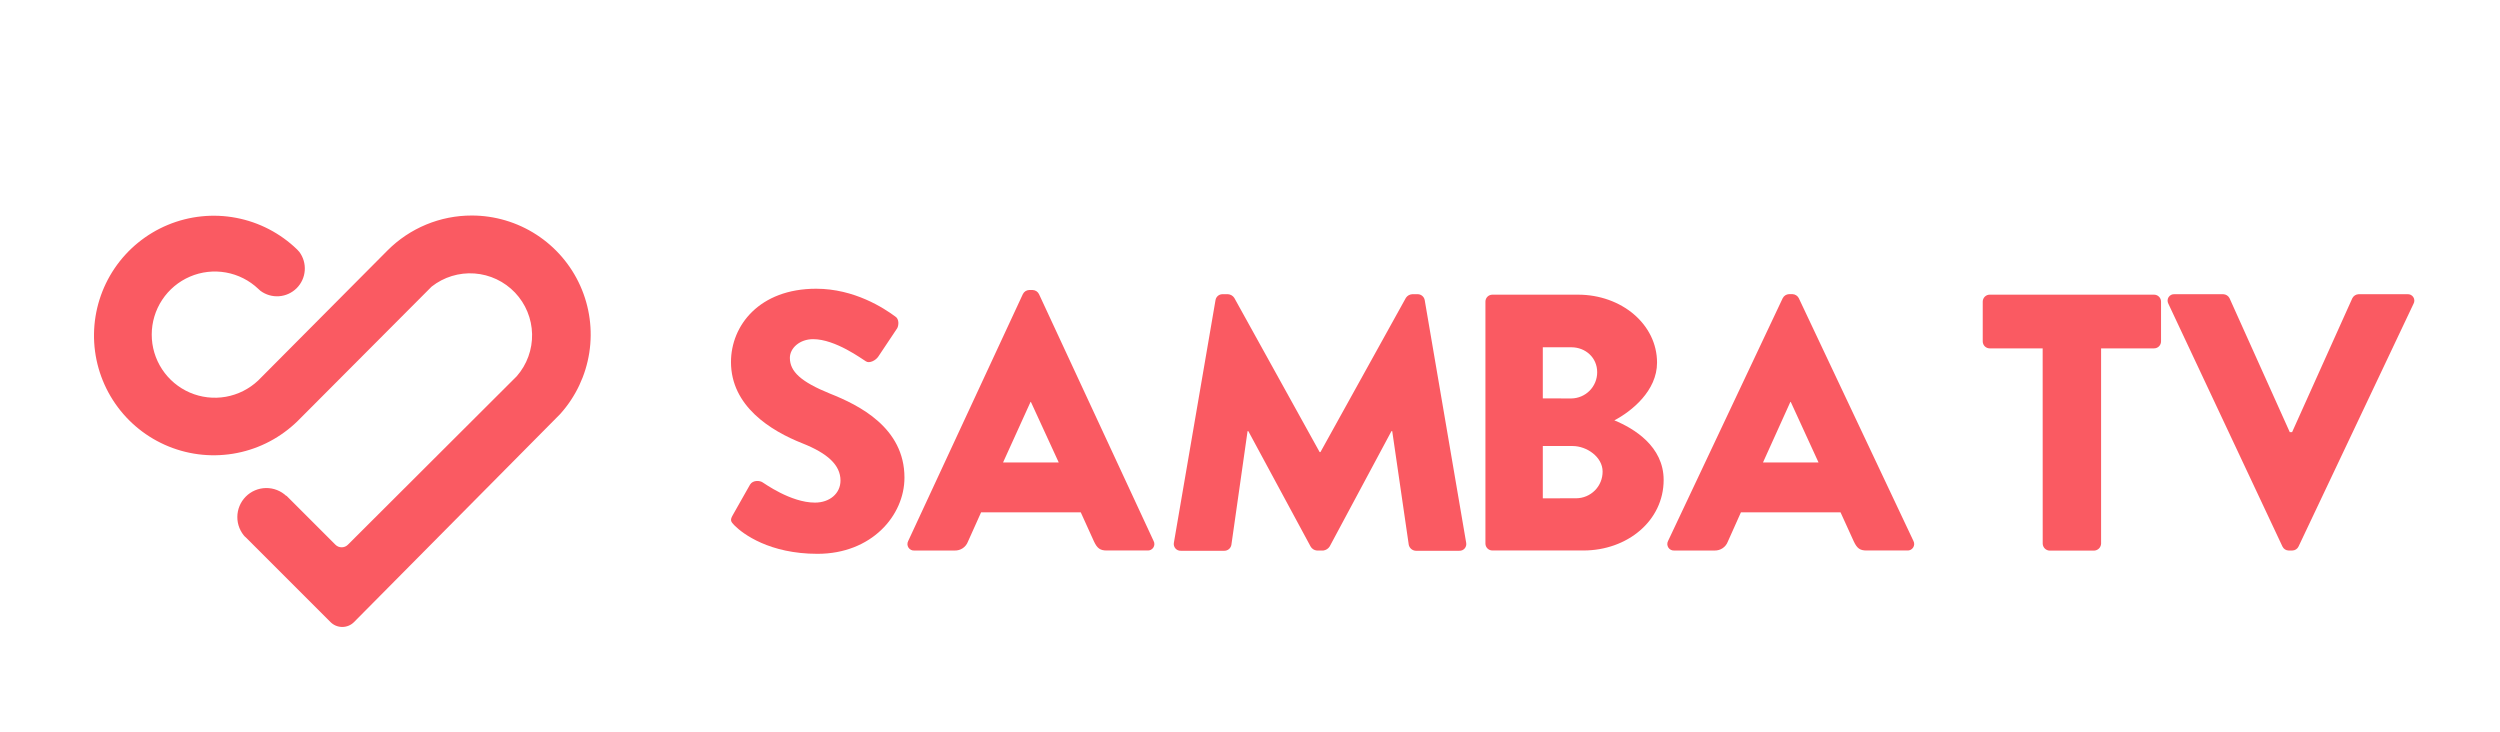 <?xml version="1.0" encoding="UTF-8"?>
<svg xmlns="http://www.w3.org/2000/svg" width="181" height="53" viewBox="0 0 181 53" fill="none">
  <path d="M53.05 37.299L54.303 35.085C54.516 34.739 55.026 34.79 55.213 34.924C55.319 34.977 57.241 36.389 59.001 36.389C60.069 36.389 60.852 35.729 60.852 34.79C60.852 33.672 59.917 32.82 58.099 32.099C55.804 31.193 52.923 29.408 52.923 26.21C52.923 23.566 54.979 20.904 59.09 20.904C61.865 20.904 64.001 22.315 64.801 22.903C65.122 23.091 65.065 23.564 64.962 23.758L63.594 25.808C63.407 26.099 62.933 26.337 62.685 26.156C62.446 26.023 60.499 24.555 58.869 24.555C57.907 24.555 57.187 25.195 57.187 25.911C57.187 26.901 57.989 27.645 60.094 28.499C62.175 29.325 65.483 30.953 65.483 34.579C65.483 37.324 63.104 40.097 59.186 40.097C55.714 40.097 53.791 38.659 53.179 38.043C52.916 37.776 52.836 37.669 53.05 37.299Z" fill="#FA5A62"></path>
  <path d="M65.755 39.166L74.057 21.29C74.099 21.206 74.162 21.134 74.241 21.082C74.32 21.031 74.412 21.001 74.506 20.997H74.77C74.865 21.001 74.957 21.03 75.036 21.082C75.115 21.134 75.179 21.206 75.221 21.29L83.52 39.166C83.56 39.24 83.58 39.324 83.577 39.408C83.573 39.493 83.547 39.575 83.501 39.645C83.455 39.716 83.391 39.773 83.315 39.81C83.239 39.847 83.155 39.863 83.071 39.856H80.126C79.651 39.856 79.435 39.696 79.201 39.195L78.248 37.095H71.03L70.076 39.221C70.003 39.413 69.872 39.578 69.701 39.692C69.531 39.806 69.328 39.864 69.123 39.858H66.204C66.12 39.865 66.036 39.849 65.96 39.812C65.884 39.774 65.819 39.717 65.773 39.646C65.727 39.575 65.701 39.493 65.698 39.409C65.695 39.324 65.715 39.24 65.755 39.166ZM76.653 33.483L74.637 29.099H74.611L72.621 33.484L76.653 33.483Z" fill="#FA5A62"></path>
  <path d="M88.003 21.727C88.022 21.611 88.08 21.506 88.167 21.429C88.254 21.351 88.365 21.306 88.482 21.301H88.909C88.999 21.307 89.087 21.334 89.166 21.38C89.244 21.426 89.311 21.489 89.361 21.565L95.542 32.732H95.6L101.786 21.565C101.836 21.489 101.903 21.425 101.982 21.379C102.061 21.333 102.149 21.307 102.241 21.301H102.666C102.783 21.307 102.894 21.353 102.981 21.43C103.069 21.507 103.128 21.612 103.149 21.727L106.15 39.289C106.165 39.362 106.164 39.438 106.145 39.511C106.127 39.583 106.092 39.65 106.043 39.707C105.994 39.763 105.933 39.808 105.864 39.838C105.796 39.867 105.721 39.88 105.647 39.876H102.504C102.384 39.871 102.269 39.826 102.177 39.748C102.085 39.671 102.021 39.565 101.995 39.448L100.797 31.212H100.743L96.269 39.563C96.219 39.643 96.152 39.71 96.073 39.761C95.994 39.812 95.905 39.845 95.812 39.858H95.336C95.243 39.849 95.153 39.818 95.074 39.766C94.995 39.715 94.931 39.645 94.885 39.563L90.377 31.212H90.324L89.152 39.448C89.131 39.567 89.068 39.676 88.976 39.754C88.883 39.832 88.766 39.876 88.644 39.876H85.5C85.425 39.88 85.35 39.867 85.281 39.838C85.212 39.809 85.15 39.764 85.101 39.708C85.052 39.651 85.016 39.584 84.997 39.511C84.978 39.439 84.975 39.363 84.99 39.289L88.003 21.727Z" fill="#FA5A62"></path>
  <path d="M107.545 21.835C107.545 21.769 107.558 21.704 107.583 21.643C107.609 21.582 107.646 21.527 107.693 21.48C107.739 21.434 107.795 21.397 107.856 21.372C107.917 21.347 107.982 21.334 108.048 21.334H114.25C117.393 21.334 119.97 23.477 119.97 26.255C119.97 28.294 118.135 29.773 116.88 30.434C118.294 31.015 120.448 32.311 120.448 34.748C120.448 37.71 117.811 39.855 114.643 39.855H108.048C107.982 39.855 107.917 39.842 107.856 39.817C107.795 39.792 107.739 39.755 107.693 39.709C107.646 39.662 107.609 39.607 107.583 39.546C107.558 39.485 107.545 39.42 107.545 39.354V21.835ZM113.768 28.848C114.268 28.841 114.744 28.637 115.094 28.281C115.444 27.924 115.639 27.444 115.636 26.945C115.636 25.887 114.783 25.143 113.768 25.143H111.699V28.844L113.768 28.848ZM114.119 36.075C114.628 36.072 115.115 35.866 115.474 35.504C115.832 35.142 116.031 34.652 116.029 34.142C116.029 33.085 114.887 32.292 113.854 32.292H111.699V36.079L114.119 36.075Z" fill="#FA5A62"></path>
  <path d="M120.768 39.166L129.068 21.588C129.111 21.504 129.175 21.433 129.255 21.381C129.334 21.33 129.425 21.3 129.519 21.296H129.783C129.877 21.301 129.968 21.331 130.047 21.382C130.126 21.433 130.19 21.504 130.233 21.588L138.533 39.166C138.572 39.241 138.591 39.325 138.587 39.409C138.583 39.493 138.556 39.575 138.509 39.645C138.463 39.716 138.399 39.773 138.323 39.81C138.247 39.847 138.163 39.863 138.078 39.856H135.138C134.655 39.856 134.449 39.696 134.212 39.195L133.256 37.095H126.042L125.091 39.221C125.018 39.413 124.887 39.577 124.716 39.691C124.545 39.805 124.343 39.863 124.137 39.858H121.218C121.134 39.864 121.049 39.847 120.974 39.81C120.899 39.772 120.834 39.715 120.789 39.645C120.743 39.574 120.717 39.492 120.713 39.408C120.709 39.324 120.728 39.241 120.768 39.166ZM131.662 33.483L129.651 29.099H129.622L127.64 33.484L131.662 33.483Z" fill="#FA5A62"></path>
  <path d="M147.889 25.222H144.056C143.99 25.223 143.925 25.21 143.863 25.184C143.802 25.159 143.746 25.122 143.699 25.076C143.652 25.029 143.615 24.973 143.589 24.912C143.564 24.851 143.55 24.785 143.55 24.719V21.835C143.551 21.769 143.564 21.703 143.59 21.642C143.615 21.581 143.653 21.526 143.7 21.48C143.747 21.433 143.802 21.396 143.864 21.371C143.925 21.346 143.99 21.334 144.056 21.334H155.952C156.085 21.333 156.214 21.386 156.309 21.48C156.404 21.573 156.458 21.701 156.459 21.835V24.719C156.459 24.853 156.405 24.981 156.31 25.076C156.214 25.17 156.086 25.223 155.952 25.222H152.119V39.365C152.112 39.496 152.056 39.621 151.962 39.714C151.868 39.806 151.743 39.86 151.611 39.865H148.401C148.268 39.863 148.141 39.809 148.047 39.716C147.952 39.623 147.897 39.497 147.892 39.365L147.889 25.222Z" fill="#FA5A62"></path>
  <path d="M156.989 21.988C156.949 21.914 156.93 21.83 156.933 21.746C156.937 21.662 156.963 21.58 157.009 21.509C157.056 21.439 157.121 21.382 157.197 21.345C157.273 21.309 157.357 21.293 157.441 21.301H160.968C161.062 21.305 161.153 21.334 161.232 21.384C161.312 21.435 161.376 21.506 161.418 21.59L165.78 31.288H165.948L170.309 21.59C170.352 21.506 170.417 21.435 170.496 21.384C170.576 21.333 170.668 21.304 170.763 21.301H174.289C174.373 21.293 174.458 21.308 174.534 21.345C174.611 21.381 174.676 21.438 174.722 21.508C174.768 21.579 174.795 21.661 174.798 21.746C174.802 21.83 174.782 21.914 174.741 21.988L166.414 39.567C166.374 39.653 166.31 39.725 166.23 39.777C166.15 39.828 166.057 39.856 165.962 39.858H165.698C165.603 39.856 165.511 39.828 165.431 39.777C165.352 39.725 165.289 39.653 165.249 39.567L156.989 21.988Z" fill="#FA5A62"></path>
  <path d="M34.153 15.604C33.022 15.603 31.901 15.825 30.856 16.258C29.811 16.691 28.861 17.326 28.062 18.126L18.691 27.549C18.042 28.162 17.227 28.571 16.347 28.727C15.468 28.882 14.562 28.776 13.742 28.422C12.922 28.067 12.224 27.481 11.734 26.734C11.244 25.988 10.983 25.114 10.985 24.221C10.986 23.327 11.249 22.454 11.741 21.709C12.233 20.964 12.933 20.379 13.754 20.027C14.575 19.675 15.481 19.572 16.36 19.729C17.239 19.887 18.052 20.299 18.7 20.914C18.75 20.964 18.802 21.011 18.856 21.055C19.244 21.343 19.723 21.483 20.204 21.447C20.686 21.412 21.139 21.204 21.481 20.862C21.822 20.52 22.029 20.067 22.064 19.585C22.099 19.103 21.96 18.625 21.671 18.237C21.649 18.208 21.515 18.067 21.509 18.06C20.292 16.883 18.758 16.087 17.095 15.771C15.432 15.455 13.712 15.633 12.149 16.283C10.586 16.933 9.247 18.026 8.297 19.427C7.348 20.829 6.83 22.478 6.806 24.171C6.783 25.863 7.255 27.526 8.166 28.953C9.076 30.381 10.384 31.51 11.929 32.203C13.474 32.896 15.188 33.121 16.859 32.851C18.53 32.582 20.086 31.828 21.334 30.685L21.5 30.532L31.25 20.751C32.129 20.058 33.236 19.719 34.352 19.799C35.469 19.88 36.515 20.374 37.287 21.185C38.058 21.997 38.499 23.067 38.523 24.186C38.546 25.305 38.152 26.393 37.415 27.237L25.186 39.439C25.127 39.498 25.057 39.545 24.98 39.577C24.902 39.609 24.82 39.625 24.736 39.625C24.653 39.625 24.57 39.609 24.493 39.577C24.416 39.545 24.346 39.498 24.287 39.439L20.718 35.87L20.738 35.915C20.339 35.535 19.807 35.326 19.256 35.334C18.704 35.342 18.178 35.566 17.791 35.958C17.403 36.35 17.185 36.879 17.183 37.43C17.18 37.981 17.394 38.511 17.779 38.906L17.739 38.849L23.927 45.037C24.039 45.15 24.172 45.239 24.318 45.3C24.465 45.36 24.622 45.392 24.78 45.392C24.938 45.392 25.095 45.36 25.241 45.3C25.388 45.239 25.521 45.15 25.632 45.037L40.536 29.998L40.584 29.946C41.689 28.706 42.411 27.173 42.665 25.531C42.919 23.889 42.692 22.209 42.012 20.693C41.333 19.177 40.229 17.891 38.835 16.988C37.44 16.085 35.815 15.604 34.153 15.604Z" fill="#FA5A62"></path>
</svg>
